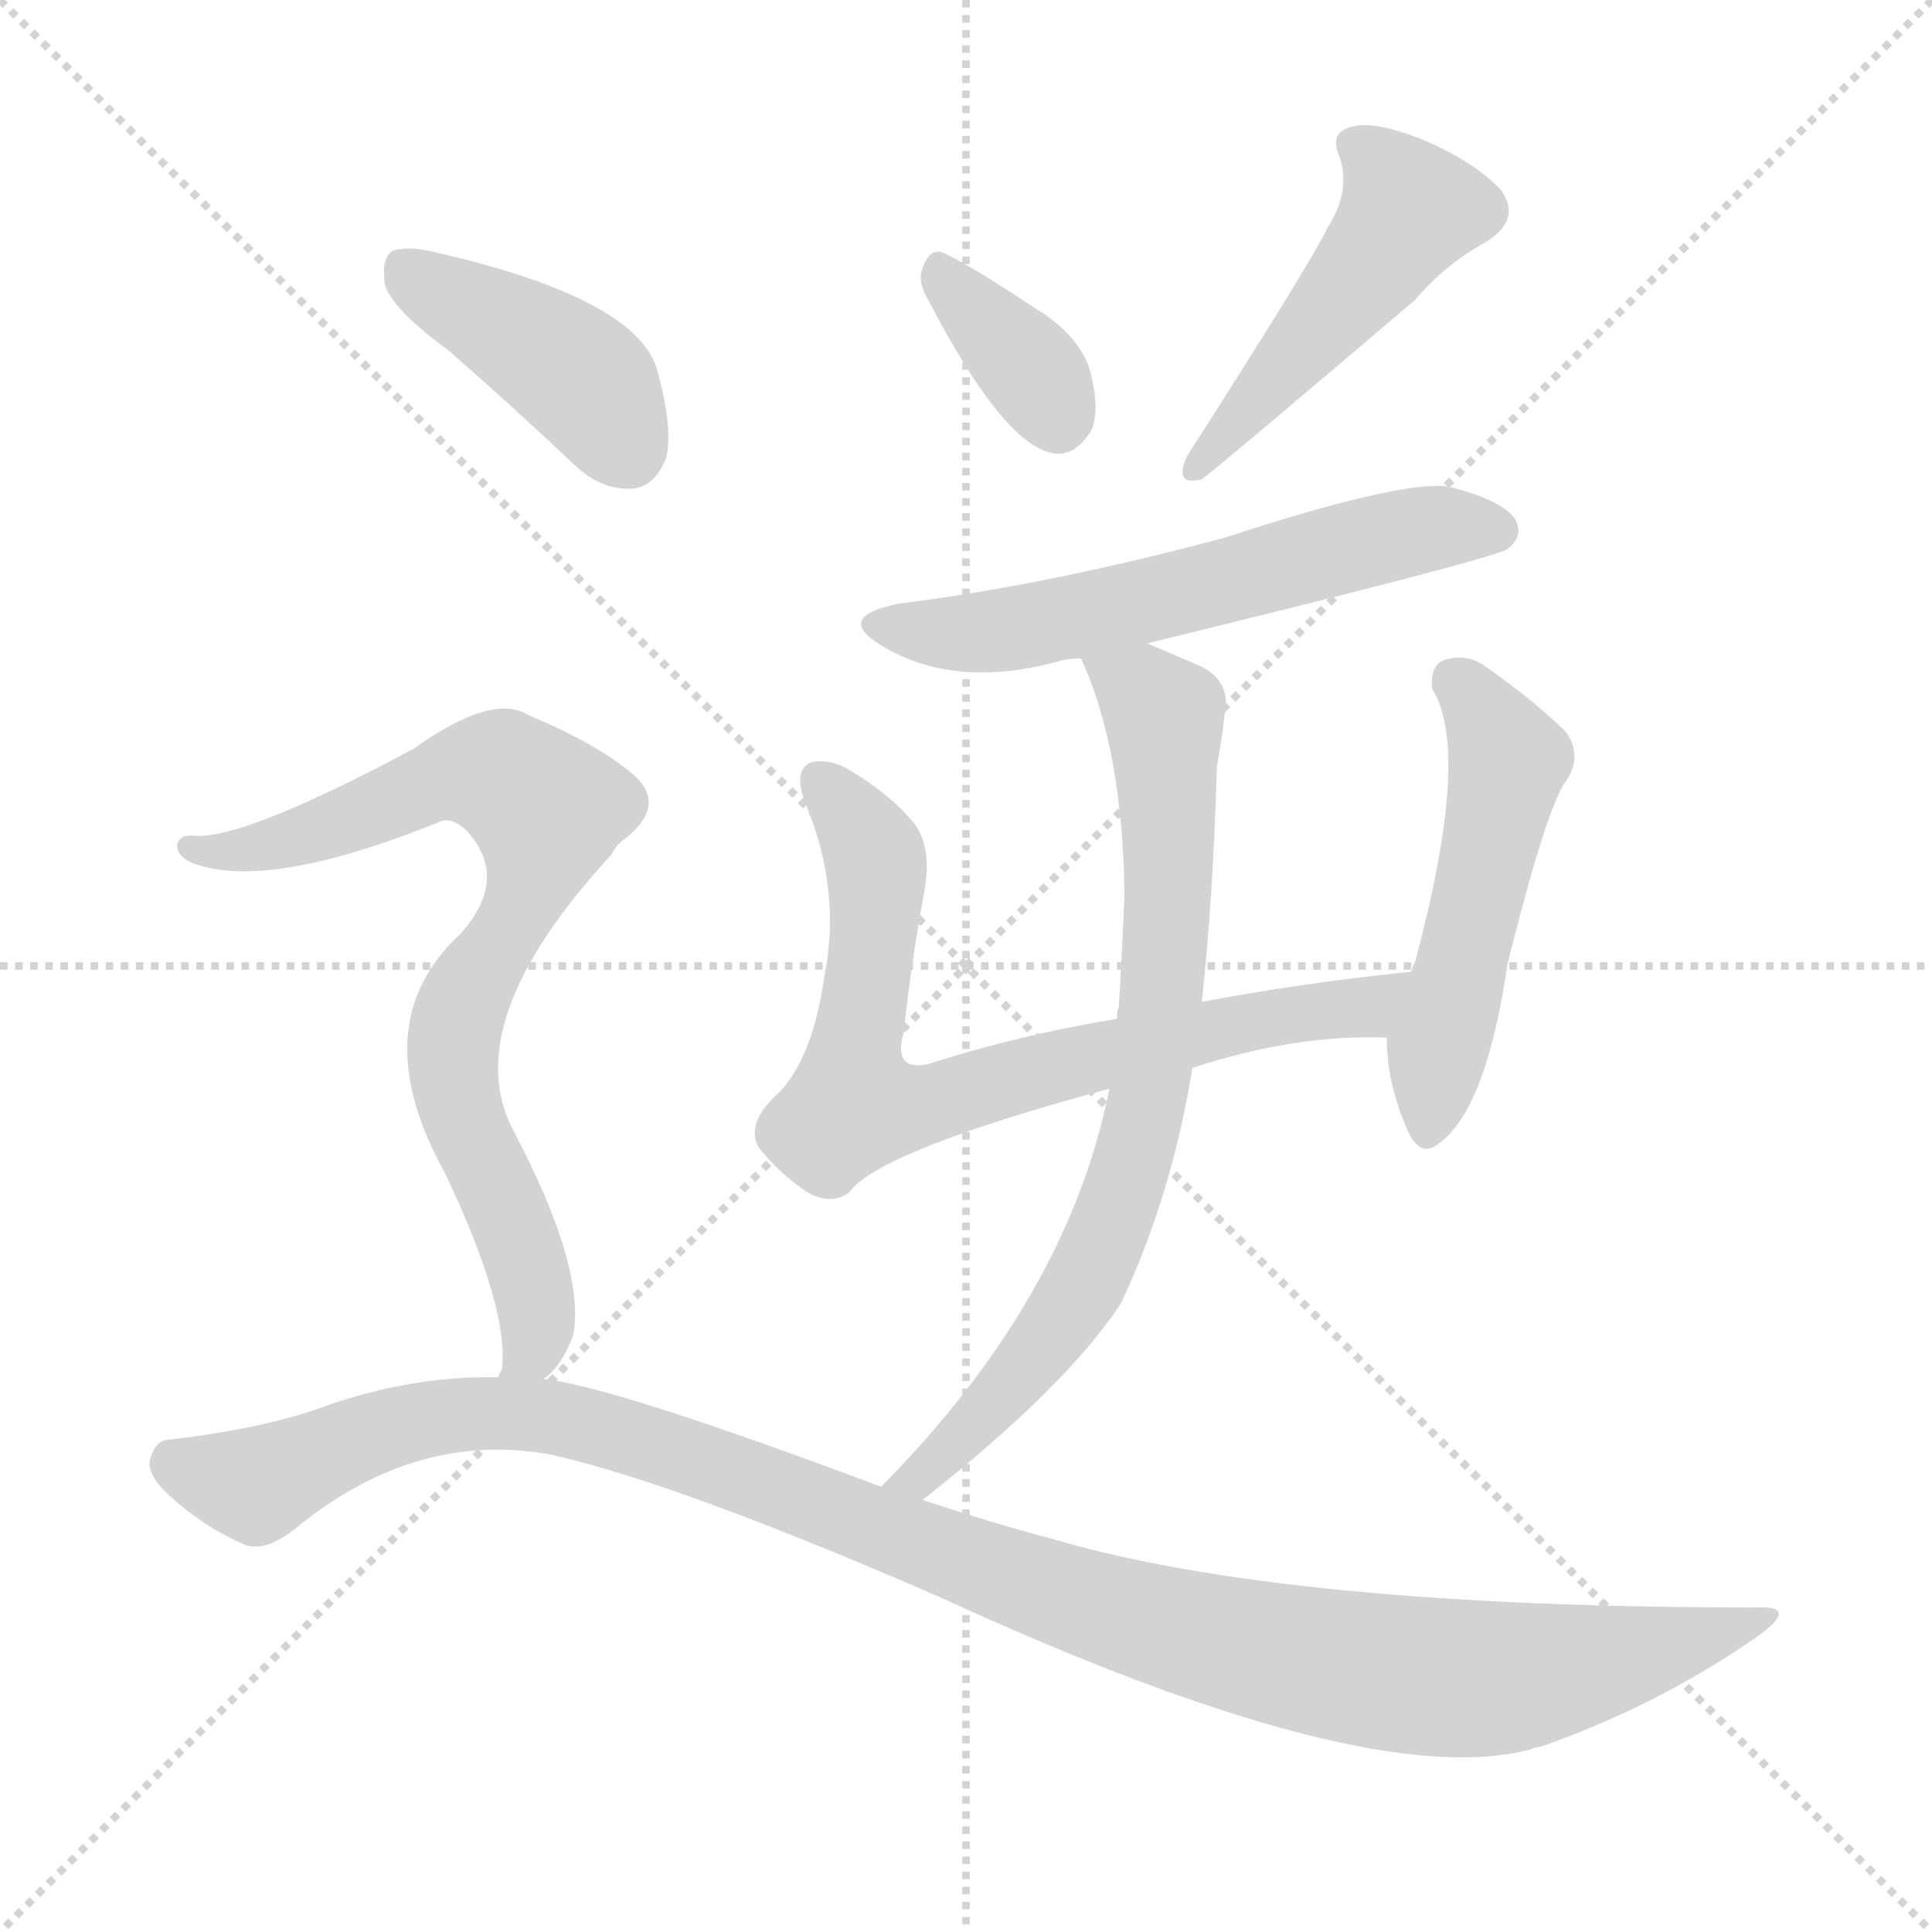 <svg version="1.1" viewBox="0 0 1024 1024" xmlns="http://www.w3.org/2000/svg">
  <g stroke="lightgray" stroke-dasharray="1,1" stroke-width="1" transform="scale(4, 4)">
    <line x1="0" y1="0" x2="256" y2="256"></line>
    <line x1="256" y1="0" x2="0" y2="256"></line>
    <line x1="128" y1="0" x2="128" y2="256"></line>
    <line x1="0" y1="128" x2="256" y2="128"></line>
  </g>
  <g transform="scale(1, -1) translate(0, -900)">
    <style type="text/css">
      
        @keyframes keyframes0 {
          from {
            stroke: blue;
            stroke-dashoffset: 353;
            stroke-width: 128;
          }
          53% {
            animation-timing-function: step-end;
            stroke: blue;
            stroke-dashoffset: 0;
            stroke-width: 128;
          }
          to {
            stroke: black;
            stroke-width: 1024;
          }
        }
        #make-me-a-hanzi-animation-0 {
          animation: keyframes0 0.537s both;
          animation-delay: 0s;
          animation-timing-function: linear;
        }
      
        @keyframes keyframes1 {
          from {
            stroke: blue;
            stroke-dashoffset: 478;
            stroke-width: 128;
          }
          61% {
            animation-timing-function: step-end;
            stroke: blue;
            stroke-dashoffset: 0;
            stroke-width: 128;
          }
          to {
            stroke: black;
            stroke-width: 1024;
          }
        }
        #make-me-a-hanzi-animation-1 {
          animation: keyframes1 0.639s both;
          animation-delay: 0.537s;
          animation-timing-function: linear;
        }
      
        @keyframes keyframes2 {
          from {
            stroke: blue;
            stroke-dashoffset: 587;
            stroke-width: 128;
          }
          66% {
            animation-timing-function: step-end;
            stroke: blue;
            stroke-dashoffset: 0;
            stroke-width: 128;
          }
          to {
            stroke: black;
            stroke-width: 1024;
          }
        }
        #make-me-a-hanzi-animation-2 {
          animation: keyframes2 0.728s both;
          animation-delay: 1.176s;
          animation-timing-function: linear;
        }
      
        @keyframes keyframes3 {
          from {
            stroke: blue;
            stroke-dashoffset: 739;
            stroke-width: 128;
          }
          71% {
            animation-timing-function: step-end;
            stroke: blue;
            stroke-dashoffset: 0;
            stroke-width: 128;
          }
          to {
            stroke: black;
            stroke-width: 1024;
          }
        }
        #make-me-a-hanzi-animation-3 {
          animation: keyframes3 0.851s both;
          animation-delay: 1.904s;
          animation-timing-function: linear;
        }
      
        @keyframes keyframes4 {
          from {
            stroke: blue;
            stroke-dashoffset: 507;
            stroke-width: 128;
          }
          62% {
            animation-timing-function: step-end;
            stroke: blue;
            stroke-dashoffset: 0;
            stroke-width: 128;
          }
          to {
            stroke: black;
            stroke-width: 1024;
          }
        }
        #make-me-a-hanzi-animation-4 {
          animation: keyframes4 0.663s both;
          animation-delay: 2.755s;
          animation-timing-function: linear;
        }
      
        @keyframes keyframes5 {
          from {
            stroke: blue;
            stroke-dashoffset: 757;
            stroke-width: 128;
          }
          71% {
            animation-timing-function: step-end;
            stroke: blue;
            stroke-dashoffset: 0;
            stroke-width: 128;
          }
          to {
            stroke: black;
            stroke-width: 1024;
          }
        }
        #make-me-a-hanzi-animation-5 {
          animation: keyframes5 0.866s both;
          animation-delay: 3.418s;
          animation-timing-function: linear;
        }
      
        @keyframes keyframes6 {
          from {
            stroke: blue;
            stroke-dashoffset: 411;
            stroke-width: 128;
          }
          57% {
            animation-timing-function: step-end;
            stroke: blue;
            stroke-dashoffset: 0;
            stroke-width: 128;
          }
          to {
            stroke: black;
            stroke-width: 1024;
          }
        }
        #make-me-a-hanzi-animation-6 {
          animation: keyframes6 0.584s both;
          animation-delay: 4.284s;
          animation-timing-function: linear;
        }
      
        @keyframes keyframes7 {
          from {
            stroke: blue;
            stroke-dashoffset: 773;
            stroke-width: 128;
          }
          72% {
            animation-timing-function: step-end;
            stroke: blue;
            stroke-dashoffset: 0;
            stroke-width: 128;
          }
          to {
            stroke: black;
            stroke-width: 1024;
          }
        }
        #make-me-a-hanzi-animation-7 {
          animation: keyframes7 0.879s both;
          animation-delay: 4.868s;
          animation-timing-function: linear;
        }
      
        @keyframes keyframes8 {
          from {
            stroke: blue;
            stroke-dashoffset: 1117;
            stroke-width: 128;
          }
          78% {
            animation-timing-function: step-end;
            stroke: blue;
            stroke-dashoffset: 0;
            stroke-width: 128;
          }
          to {
            stroke: black;
            stroke-width: 1024;
          }
        }
        #make-me-a-hanzi-animation-8 {
          animation: keyframes8 1.159s both;
          animation-delay: 5.748s;
          animation-timing-function: linear;
        }
      
    </style>
    
      <path d="M 492 741 Q 531 666 557 660 Q 570 657 579 673 Q 583 686 577 706 Q 570 724 548 737 Q 515 759 500 766 Q 493 769 489 758 Q 486 751 492 741 Z" fill="lightgray"></path>
    
      <path d="M 704 780 Q 695 761 629 658 Q 622 642 637 646 Q 643 650 750 741 Q 766 760 788 772 Q 807 784 795 800 Q 780 815 754 826 Q 729 836 717 833 Q 704 830 710 817 Q 716 799 704 780 Z" fill="lightgray"></path>
    
      <path d="M 608 559 Q 792 604 799 609 Q 808 616 803 625 Q 796 635 768 642 Q 744 646 649 615 Q 556 590 476 580 Q 442 573 467 558 Q 506 534 563 550 Q 566 551 573 551 L 608 559 Z" fill="lightgray"></path>
    
      <path d="M 632 334 Q 687 352 735 350 C 765 350 778 388 748 385 Q 690 379 637 369 L 592 360 Q 538 351 492 336 Q 473 332 479 353 Q 483 390 490 428 Q 494 450 485 463 Q 472 479 450 492 Q 440 498 430 496 Q 420 492 427 474 Q 446 428 437 383 Q 431 340 413 321 Q 395 305 402 292 Q 412 279 428 268 Q 441 261 450 268 Q 466 290 588 323 L 632 334 Z" fill="lightgray"></path>
    
      <path d="M 735 350 Q 735 326 746 301 Q 753 285 764 295 Q 788 314 799 389 Q 820 473 830 486 Q 839 499 830 512 Q 814 528 787 547 Q 777 554 765 550 Q 758 547 759 535 Q 780 502 750 390 Q 749 389 748 385 L 735 350 Z" fill="lightgray"></path>
    
      <path d="M 489 105 Q 565 165 594 209 Q 621 266 632 334 L 637 369 Q 643 424 645 494 Q 648 510 649 521 Q 653 539 636 547 Q 620 554 608 559 C 580 571 562 579 573 551 Q 595 503 596 426 Q 595 401 593 366 Q 592 365 592 360 L 588 323 Q 566 212 467 112 C 446 90 466 86 489 105 Z" fill="lightgray"></path>
    
      <path d="M 238 714 Q 269 687 303 655 Q 318 640 335 641 Q 347 642 353 657 Q 357 673 348 705 Q 336 742 232 766 Q 216 770 208 767 Q 202 763 204 749 Q 208 736 238 714 Z" fill="lightgray"></path>
    
      <path d="M 288 169 Q 298 176 304 193 Q 310 229 272 301 Q 242 358 324 447 Q 327 453 332 456 Q 354 474 335 490 Q 316 506 280 521 Q 261 533 219 503 Q 129 455 103 457 Q 96 458 94 453 Q 93 447 101 443 Q 140 427 232 464 Q 239 468 248 459 Q 270 434 244 405 Q 192 357 236 278 Q 270 206 266 174 Q 265 173 264 170 C 260 140 268 146 288 169 Z" fill="lightgray"></path>
    
      <path d="M 264 170 Q 221 171 176 156 Q 142 143 90 137 Q 83 137 80 128 Q 77 121 86 111 Q 104 93 128 82 Q 140 76 158 91 Q 221 142 292 129 Q 359 114 497 54 Q 725 -51 812 -27 Q 813 -26 816 -26 Q 879 -4 932 33 Q 954 49 931 48 Q 682 48 559 84 Q 525 93 489 105 L 467 112 Q 323 166 288 169 L 264 170 Z" fill="lightgray"></path>
    
    
      <clipPath id="make-me-a-hanzi-clip-0">
        <path d="M 492 741 Q 531 666 557 660 Q 570 657 579 673 Q 583 686 577 706 Q 570 724 548 737 Q 515 759 500 766 Q 493 769 489 758 Q 486 751 492 741 Z"></path>
      </clipPath>
      <path clip-path="url(#make-me-a-hanzi-clip-0)" d="M 500 755 L 550 699 L 560 679" fill="none" id="make-me-a-hanzi-animation-0" stroke-dasharray="225 450" stroke-linecap="round"></path>
    
      <clipPath id="make-me-a-hanzi-clip-1">
        <path d="M 704 780 Q 695 761 629 658 Q 622 642 637 646 Q 643 650 750 741 Q 766 760 788 772 Q 807 784 795 800 Q 780 815 754 826 Q 729 836 717 833 Q 704 830 710 817 Q 716 799 704 780 Z"></path>
      </clipPath>
      <path clip-path="url(#make-me-a-hanzi-clip-1)" d="M 718 823 L 747 789 L 723 752 L 634 653" fill="none" id="make-me-a-hanzi-animation-1" stroke-dasharray="350 700" stroke-linecap="round"></path>
    
      <clipPath id="make-me-a-hanzi-clip-2">
        <path d="M 608 559 Q 792 604 799 609 Q 808 616 803 625 Q 796 635 768 642 Q 744 646 649 615 Q 556 590 476 580 Q 442 573 467 558 Q 506 534 563 550 Q 566 551 573 551 L 608 559 Z"></path>
      </clipPath>
      <path clip-path="url(#make-me-a-hanzi-clip-2)" d="M 469 570 L 537 566 L 749 619 L 793 619" fill="none" id="make-me-a-hanzi-animation-2" stroke-dasharray="459 918" stroke-linecap="round"></path>
    
      <clipPath id="make-me-a-hanzi-clip-3">
        <path d="M 632 334 Q 687 352 735 350 C 765 350 778 388 748 385 Q 690 379 637 369 L 592 360 Q 538 351 492 336 Q 473 332 479 353 Q 483 390 490 428 Q 494 450 485 463 Q 472 479 450 492 Q 440 498 430 496 Q 420 492 427 474 Q 446 428 437 383 Q 431 340 413 321 Q 395 305 402 292 Q 412 279 428 268 Q 441 261 450 268 Q 466 290 588 323 L 632 334 Z"></path>
      </clipPath>
      <path clip-path="url(#make-me-a-hanzi-clip-3)" d="M 435 486 L 456 461 L 464 440 L 452 314 L 493 314 L 587 342 L 724 366 L 741 381" fill="none" id="make-me-a-hanzi-animation-3" stroke-dasharray="611 1222" stroke-linecap="round"></path>
    
      <clipPath id="make-me-a-hanzi-clip-4">
        <path d="M 735 350 Q 735 326 746 301 Q 753 285 764 295 Q 788 314 799 389 Q 820 473 830 486 Q 839 499 830 512 Q 814 528 787 547 Q 777 554 765 550 Q 758 547 759 535 Q 780 502 750 390 Q 749 389 748 385 L 735 350 Z"></path>
      </clipPath>
      <path clip-path="url(#make-me-a-hanzi-clip-4)" d="M 772 539 L 799 497 L 756 301" fill="none" id="make-me-a-hanzi-animation-4" stroke-dasharray="379 758" stroke-linecap="round"></path>
    
      <clipPath id="make-me-a-hanzi-clip-5">
        <path d="M 489 105 Q 565 165 594 209 Q 621 266 632 334 L 637 369 Q 643 424 645 494 Q 648 510 649 521 Q 653 539 636 547 Q 620 554 608 559 C 580 571 562 579 573 551 Q 595 503 596 426 Q 595 401 593 366 Q 592 365 592 360 L 588 323 Q 566 212 467 112 C 446 90 466 86 489 105 Z"></path>
      </clipPath>
      <path clip-path="url(#make-me-a-hanzi-clip-5)" d="M 580 547 L 606 533 L 617 519 L 619 422 L 605 302 L 568 208 L 491 118 L 475 117" fill="none" id="make-me-a-hanzi-animation-5" stroke-dasharray="629 1258" stroke-linecap="round"></path>
    
      <clipPath id="make-me-a-hanzi-clip-6">
        <path d="M 238 714 Q 269 687 303 655 Q 318 640 335 641 Q 347 642 353 657 Q 357 673 348 705 Q 336 742 232 766 Q 216 770 208 767 Q 202 763 204 749 Q 208 736 238 714 Z"></path>
      </clipPath>
      <path clip-path="url(#make-me-a-hanzi-clip-6)" d="M 214 759 L 305 702 L 332 663" fill="none" id="make-me-a-hanzi-animation-6" stroke-dasharray="283 566" stroke-linecap="round"></path>
    
      <clipPath id="make-me-a-hanzi-clip-7">
        <path d="M 288 169 Q 298 176 304 193 Q 310 229 272 301 Q 242 358 324 447 Q 327 453 332 456 Q 354 474 335 490 Q 316 506 280 521 Q 261 533 219 503 Q 129 455 103 457 Q 96 458 94 453 Q 93 447 101 443 Q 140 427 232 464 Q 239 468 248 459 Q 270 434 244 405 Q 192 357 236 278 Q 270 206 266 174 Q 265 173 264 170 C 260 140 268 146 288 169 Z"></path>
      </clipPath>
      <path clip-path="url(#make-me-a-hanzi-clip-7)" d="M 101 450 L 165 458 L 241 490 L 266 489 L 290 471 L 284 435 L 247 374 L 240 342 L 249 297 L 266 267 L 283 216 L 284 192 L 274 179" fill="none" id="make-me-a-hanzi-animation-7" stroke-dasharray="645 1290" stroke-linecap="round"></path>
    
      <clipPath id="make-me-a-hanzi-clip-8">
        <path d="M 264 170 Q 221 171 176 156 Q 142 143 90 137 Q 83 137 80 128 Q 77 121 86 111 Q 104 93 128 82 Q 140 76 158 91 Q 221 142 292 129 Q 359 114 497 54 Q 725 -51 812 -27 Q 813 -26 816 -26 Q 879 -4 932 33 Q 954 49 931 48 Q 682 48 559 84 Q 525 93 489 105 L 467 112 Q 323 166 288 169 L 264 170 Z"></path>
      </clipPath>
      <path clip-path="url(#make-me-a-hanzi-clip-8)" d="M 93 124 L 136 113 L 190 138 L 230 149 L 303 147 L 386 122 L 599 42 L 738 13 L 810 12 L 921 40" fill="none" id="make-me-a-hanzi-animation-8" stroke-dasharray="989 1978" stroke-linecap="round"></path>
    
  </g>
</svg>